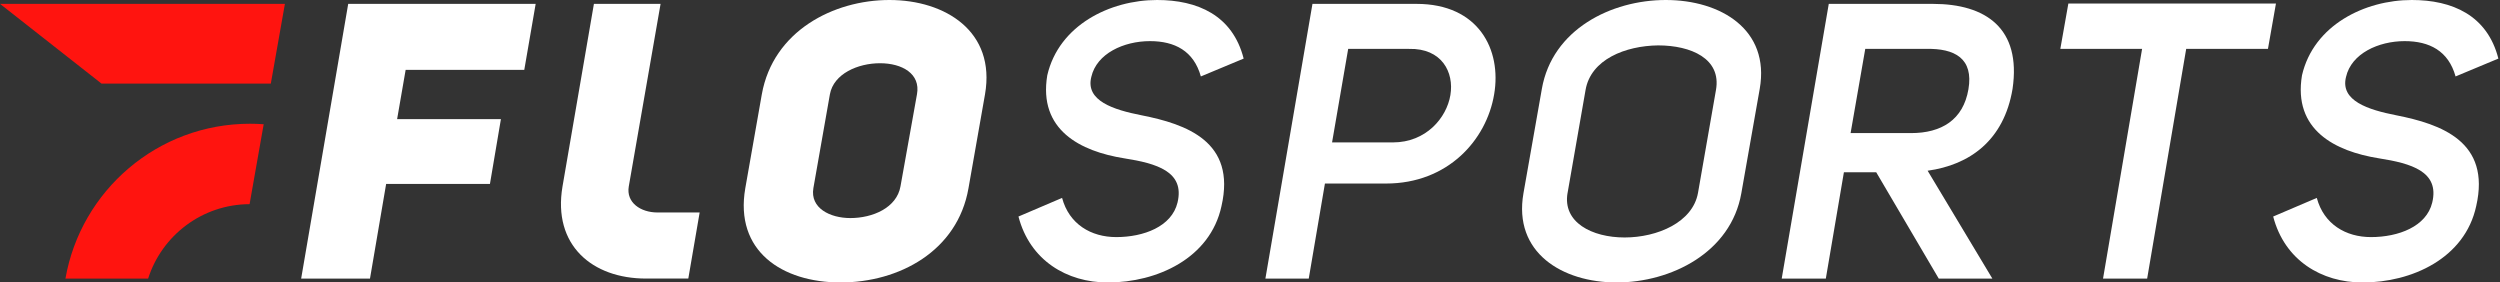 <?xml version="1.0" encoding="utf-8"?>
<svg xmlns="http://www.w3.org/2000/svg" width="177" height="20" viewBox="0 0 177 20" fill="none">
<rect x="0" y="0" width="177" height="20" fill="#333333" stroke="none"/>
<g clip-path="url(#clip0_586_22)">
<path d="M18.669 8.796L17.671 14.454C14.304 14.467 11.457 16.677 10.487 19.725H4.633C5.721 13.496 11.156 8.761 17.697 8.761C18.023 8.761 18.347 8.773 18.669 8.797" fill="#FF140F"/>
<path d="M20.171 0.274L19.174 5.92H7.189L0 0.274H20.171Z" fill="#FF140F"/>
<path d="M28.116 8.433H35.465L34.688 13.021H27.339L26.195 19.725H21.322L24.653 0.275H37.925L37.119 4.945H28.72L28.116 8.433Z" fill="white"/>
<path d="M57.587 13.324C57.351 14.725 58.752 15.439 60.206 15.439C61.768 15.439 63.489 14.724 63.756 13.186L64.922 6.675C65.188 5.219 63.867 4.477 62.305 4.477C60.743 4.477 59.023 5.219 58.757 6.675L57.587 13.322V13.324ZM53.937 6.676C54.737 2.198 59.012 0 62.969 0C66.925 0 70.511 2.225 69.739 6.676L68.569 13.324C67.797 17.775 63.657 19.998 59.511 19.998C55.366 19.998 51.996 17.773 52.767 13.324L53.937 6.676Z" fill="white"/>
<path d="M80.806 8.159C84.015 8.791 87.527 10.028 86.482 14.588C85.682 18.296 81.909 20 78.436 20C75.529 20 72.916 18.434 72.107 15.33L75.195 14.012C75.697 15.88 77.254 16.786 79.03 16.786C80.968 16.786 82.959 16.044 83.368 14.341C83.9 12.143 81.874 11.567 79.599 11.21C76.493 10.716 73.503 9.204 74.147 5.331C74.968 1.785 78.583 0 81.921 0C84.775 0 87.268 1.072 88.051 4.148L85.02 5.412C84.516 3.6 83.168 2.912 81.417 2.912C79.559 2.912 77.645 3.792 77.266 5.44C76.83 7.142 78.855 7.774 80.806 8.159Z" fill="white"/>
<path d="M98.617 10.083C100.959 10.083 102.418 8.352 102.688 6.731C102.959 5.11 102.076 3.406 99.758 3.462H95.451L94.31 10.083H98.617ZM92.922 0.275H100.298C104.685 0.275 106.326 3.517 105.786 6.676C105.245 9.918 102.501 12.994 98.139 12.994H93.805L92.659 19.725H89.59L92.922 0.275Z" fill="white"/>
<path d="M110.984 13.653C110.617 15.741 112.706 16.813 115.022 16.813C117.338 16.813 119.851 15.741 120.219 13.653L121.49 6.374C121.889 4.148 119.714 3.214 117.399 3.214C115.083 3.241 112.628 4.203 112.257 6.374L110.986 13.653H110.984ZM109.163 6.291C109.9 2.088 114.064 0 117.94 0C121.817 0 125.325 2.088 124.589 6.291L123.286 13.681C122.55 17.883 118.305 19.998 114.455 19.998C110.606 19.998 107.125 17.883 107.861 13.681L109.164 6.291H109.163Z" fill="white"/>
<path d="M135.302 9.423C137.455 9.423 138.995 8.489 139.365 6.32C139.736 4.15 138.415 3.408 136.34 3.462H132.06L131.022 9.423H135.302ZM132.837 12.198H130.548L129.268 19.725H126.145L129.477 0.275H136.853C140.595 0.275 143.119 2.006 142.489 6.291C141.88 9.945 139.452 11.675 136.476 12.087L141.06 19.725H137.264L132.837 12.198Z" fill="white"/>
<path d="M154.782 3.462L152.018 19.725H148.895L151.66 3.462H145.871L146.44 0.248H161.138L160.571 3.462H154.782Z" fill="white"/>
<path d="M169.64 8.159C172.849 8.791 176.361 10.028 175.316 14.588C174.516 18.296 170.743 20 167.27 20C164.363 20 161.75 18.434 160.941 15.33L164.029 14.012C164.53 15.88 166.088 16.786 167.864 16.786C169.802 16.786 171.793 16.044 172.202 14.341C172.734 12.143 170.708 11.567 168.433 11.21C165.327 10.716 162.337 9.204 162.981 5.331C163.802 1.785 167.417 0 170.755 0C173.609 0 176.102 1.072 176.885 4.148L173.854 5.412C173.35 3.6 172.002 2.912 170.251 2.912C168.393 2.912 166.479 3.792 166.1 5.44C165.664 7.142 167.689 7.774 169.64 8.159Z" fill="white"/>
<path d="M46.541 15.043C45.35 15.041 44.325 14.338 44.517 13.203L46.769 0.274H42.049L39.825 13.203C39.119 17.369 41.942 19.722 45.732 19.722H48.732L49.536 15.041H46.541V15.043Z" fill="white"/>
</g>
<defs>
<clipPath id="clip0_586_22">
<rect width="176.884" height="20" fill="white"/>
</clipPath>
</defs>
</svg>